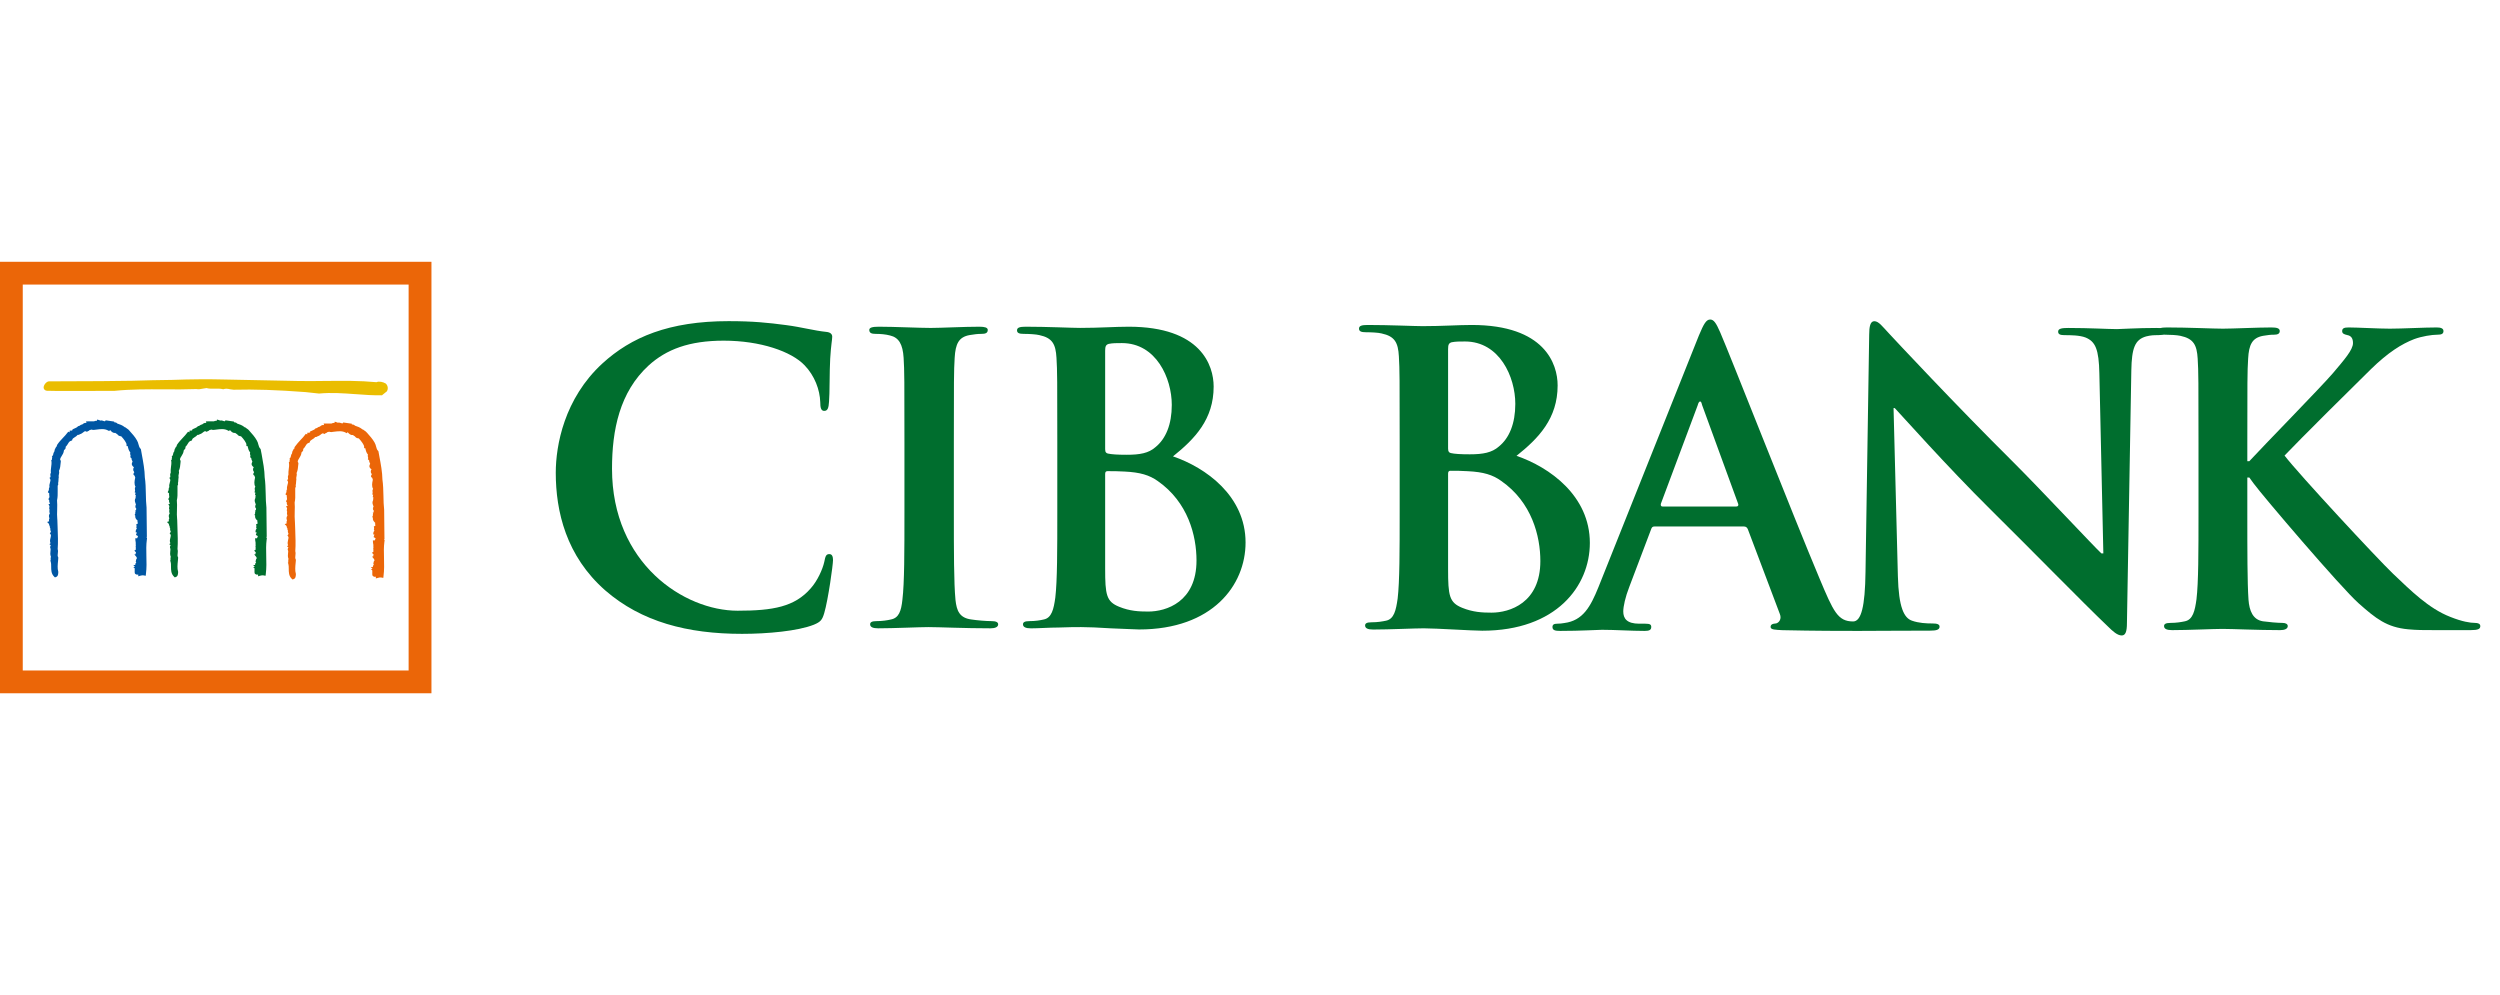 <svg width="98" height="39" viewBox="0 0 98 39" fill="none" xmlns="http://www.w3.org/2000/svg">
<g clip-path="url(#clip0_3351_28441)">
<path fill-rule="evenodd" clip-rule="evenodd" d="M15.125 15.038V15.036L15.12 15.034C15.017 14.971 14.86 14.936 14.757 14.982C14.088 14.919 13.45 14.926 12.775 14.933H12.73C12.389 14.938 12.041 14.941 11.69 14.935L8.86 14.878C8.198 14.86 7.469 14.865 6.756 14.892C6.229 14.896 5.716 14.911 5.193 14.926C4.65 14.94 3.35 14.944 2.574 14.946C2.16 14.947 1.944 14.948 1.916 14.949C1.824 14.954 1.713 15.083 1.71 15.187C1.71 15.243 1.743 15.309 1.843 15.318C1.915 15.326 2.385 15.327 3.238 15.325L4.108 15.322C4.34 15.321 4.448 15.324 4.499 15.321L4.503 15.32C5.144 15.255 5.788 15.259 6.41 15.262H6.458C6.86 15.266 7.277 15.267 7.697 15.251C7.783 15.27 7.876 15.251 7.964 15.233L7.977 15.231C8.017 15.223 8.058 15.215 8.097 15.212C8.191 15.24 8.301 15.239 8.416 15.236C8.527 15.233 8.64 15.231 8.743 15.257V15.259H8.761V15.255C8.852 15.225 8.934 15.241 9.022 15.259C9.024 15.259 9.039 15.262 9.039 15.262C9.08 15.27 9.119 15.275 9.157 15.277C9.966 15.255 10.861 15.286 11.976 15.37C11.975 15.37 12.504 15.427 12.504 15.427V15.427V15.427H12.511C12.979 15.381 13.465 15.417 13.935 15.451C13.936 15.451 13.946 15.451 13.946 15.451C14.299 15.479 14.63 15.502 14.963 15.494L14.965 15.5L14.984 15.491L14.982 15.488L15.157 15.347H15.159L15.167 15.34L15.166 15.337C15.225 15.246 15.207 15.114 15.125 15.038" fill="#EABD00"/>
<path fill-rule="evenodd" clip-rule="evenodd" d="M10.44 21.052L10.455 21.041V21.006L10.443 19.905V19.898C10.423 19.732 10.419 19.551 10.415 19.357C10.409 19.139 10.404 18.912 10.375 18.712C10.37 18.425 10.313 18.12 10.259 17.823L10.22 17.622L10.217 17.604L10.204 17.589C10.161 17.545 10.145 17.49 10.127 17.425C10.114 17.371 10.099 17.315 10.066 17.263C9.992 17.128 9.874 16.997 9.771 16.883L9.766 16.874C9.739 16.842 9.709 16.823 9.684 16.805C9.668 16.796 9.654 16.785 9.637 16.772L9.614 16.751L9.599 16.754L9.58 16.739C9.487 16.666 9.4 16.637 9.299 16.604H9.296C9.267 16.561 9.212 16.555 9.174 16.552V16.527L9.122 16.518L8.878 16.482L8.841 16.477L8.819 16.506C8.809 16.517 8.806 16.52 8.756 16.502C8.733 16.494 8.707 16.484 8.678 16.482L8.648 16.478L8.635 16.493C8.628 16.486 8.618 16.482 8.607 16.475L8.505 16.446L8.497 16.493C8.453 16.492 8.413 16.501 8.381 16.517H8.218L8.07 16.518L8.087 16.577L8.084 16.58C8.018 16.563 7.968 16.604 7.939 16.626C7.934 16.63 7.929 16.635 7.924 16.637C7.872 16.646 7.843 16.669 7.82 16.685C7.804 16.696 7.799 16.701 7.785 16.702L7.759 16.704L7.743 16.723C7.72 16.751 7.651 16.784 7.611 16.799L7.528 16.837L7.547 16.853C7.535 16.859 7.52 16.868 7.508 16.879H7.429V16.944C7.425 16.943 7.422 16.943 7.418 16.943L7.373 16.922C7.371 16.921 7.342 16.96 7.342 16.96C7.293 17.028 7.23 17.095 7.163 17.166C7.086 17.249 7.005 17.335 6.943 17.429L6.924 17.454L6.936 17.484C6.921 17.492 6.883 17.517 6.877 17.562C6.846 17.595 6.84 17.638 6.834 17.668C6.834 17.677 6.831 17.688 6.83 17.696C6.796 17.735 6.789 17.774 6.784 17.805C6.779 17.826 6.777 17.841 6.769 17.853L6.728 17.902L6.746 17.916C6.734 17.945 6.734 17.977 6.734 17.995C6.734 18.004 6.734 18.014 6.733 18.02L6.706 18.037L6.714 18.078C6.724 18.155 6.714 18.226 6.703 18.301C6.694 18.376 6.685 18.45 6.692 18.534C6.662 18.579 6.669 18.633 6.675 18.667C6.675 18.679 6.678 18.694 6.677 18.702L6.638 18.733L6.666 18.78C6.687 18.817 6.671 18.871 6.654 18.926C6.64 18.977 6.621 19.042 6.64 19.096C6.635 19.102 6.63 19.106 6.626 19.112C6.619 19.122 6.613 19.139 6.614 19.159C6.614 19.199 6.61 19.214 6.609 19.217L6.58 19.277L6.576 19.299L6.627 19.338C6.622 19.373 6.626 19.406 6.63 19.436C6.637 19.476 6.64 19.491 6.626 19.508L6.593 19.567L6.626 19.606V19.617C6.624 19.642 6.621 19.692 6.655 19.728C6.656 19.733 6.657 19.74 6.659 19.746L6.6 19.761L6.64 19.845C6.638 19.851 6.636 19.859 6.634 19.866C6.627 19.89 6.616 19.94 6.642 19.982C6.623 20.03 6.635 20.077 6.643 20.108C6.646 20.117 6.649 20.128 6.65 20.137C6.593 20.197 6.621 20.276 6.636 20.319C6.609 20.359 6.615 20.405 6.621 20.435L6.544 20.462L6.623 20.542C6.619 20.56 6.619 20.58 6.631 20.602C6.641 20.614 6.652 20.623 6.664 20.63L6.641 20.636C6.641 20.639 6.642 20.641 6.644 20.645H6.643L6.671 20.716L6.67 20.724C6.663 20.766 6.674 20.806 6.694 20.836C6.686 20.848 6.683 20.86 6.68 20.872L6.65 20.901L6.68 20.945C6.703 20.979 6.695 21.022 6.677 21.09C6.662 21.15 6.644 21.227 6.679 21.292L6.636 21.333L6.69 21.373C6.688 21.374 6.686 21.378 6.685 21.38C6.671 21.406 6.646 21.455 6.678 21.505L6.675 21.5C6.686 21.525 6.68 21.566 6.675 21.605C6.669 21.669 6.659 21.744 6.693 21.819L6.683 21.894L6.685 21.884C6.675 21.913 6.683 21.938 6.692 21.957L6.669 21.966L6.685 22.019C6.703 22.073 6.703 22.139 6.703 22.209C6.703 22.342 6.703 22.494 6.824 22.607L6.849 22.634L6.883 22.623C6.973 22.596 6.977 22.507 6.98 22.46C6.981 22.448 6.981 22.44 6.982 22.431L6.984 22.419L6.98 22.405C6.944 22.285 6.958 22.125 6.973 21.984C6.977 21.945 6.98 21.91 6.982 21.876L6.984 21.859L6.977 21.843C6.952 21.795 6.958 21.746 6.965 21.691C6.97 21.64 6.977 21.583 6.958 21.525C6.978 21.266 6.966 20.961 6.956 20.692C6.952 20.577 6.947 20.469 6.946 20.369V20.367L6.944 20.364C6.93 20.235 6.932 20.1 6.937 19.968C6.941 19.85 6.944 19.729 6.932 19.615C6.962 19.487 6.96 19.369 6.958 19.244C6.957 19.187 6.956 19.128 6.958 19.068V19.051L6.954 19.046C6.982 19.011 6.988 18.977 6.974 18.943C6.987 18.895 6.99 18.851 6.99 18.809C6.991 18.777 6.993 18.748 6.999 18.719L7.003 18.704L6.999 18.69C6.991 18.661 6.997 18.63 7.005 18.597C7.016 18.557 7.026 18.51 7.008 18.46C7.056 18.365 7.067 18.247 7.076 18.132L7.08 18.091C7.084 18.067 7.075 18.043 7.056 18.022V18.019C7.056 17.968 7.081 17.926 7.116 17.875C7.151 17.818 7.191 17.755 7.202 17.666L7.205 17.65L7.203 17.648C7.207 17.643 7.213 17.641 7.216 17.637C7.238 17.617 7.273 17.588 7.271 17.542C7.271 17.533 7.271 17.526 7.268 17.519C7.311 17.48 7.336 17.436 7.36 17.397C7.395 17.339 7.42 17.297 7.489 17.276L7.523 17.266L7.532 17.233C7.541 17.196 7.574 17.172 7.626 17.14C7.667 17.116 7.71 17.087 7.742 17.046C7.786 17.051 7.814 17.038 7.83 17.021C7.883 17.008 7.924 16.977 7.957 16.95C8.014 16.904 8.033 16.895 8.071 16.911L8.11 16.929L8.134 16.904H8.14C8.157 16.899 8.188 16.889 8.205 16.861C8.222 16.859 8.238 16.853 8.251 16.849C8.282 16.838 8.289 16.837 8.301 16.842C8.311 16.849 8.333 16.857 8.357 16.85L8.36 16.854L8.405 16.849L8.464 16.842C8.64 16.818 8.793 16.799 8.931 16.874L8.981 16.9L9.01 16.854C9.016 16.862 9.023 16.87 9.029 16.876C9.064 16.915 9.126 16.985 9.215 16.969C9.235 16.985 9.258 17 9.277 17.011C9.284 17.015 9.295 17.021 9.302 17.026V17.029L9.315 17.046C9.342 17.083 9.402 17.1 9.448 17.102C9.553 17.21 9.659 17.36 9.659 17.425V17.486H9.704C9.705 17.487 9.705 17.489 9.705 17.49C9.723 17.571 9.746 17.67 9.808 17.736C9.79 17.778 9.805 17.826 9.813 17.848C9.814 17.855 9.818 17.863 9.818 17.871L9.803 17.917L9.844 17.957L9.852 17.964C9.85 18.004 9.869 18.043 9.883 18.071C9.887 18.079 9.889 18.087 9.893 18.094L9.884 18.117C9.827 18.222 9.902 18.28 9.937 18.308C9.942 18.313 9.947 18.316 9.951 18.319C9.923 18.34 9.924 18.362 9.918 18.4L9.924 18.446L9.942 18.477H9.944C9.944 18.479 9.944 18.481 9.946 18.483C9.949 18.491 9.953 18.504 9.961 18.52L9.94 18.539L9.925 18.594L9.957 18.638L9.979 18.65C9.979 18.675 9.989 18.697 9.996 18.712C9.998 18.715 9.998 18.718 9.999 18.72L9.993 18.748C9.974 18.848 9.947 18.977 10.011 19.084C10.008 19.086 10.007 19.087 10.006 19.089C9.977 19.128 9.983 19.172 9.989 19.204C9.991 19.214 9.993 19.231 9.992 19.238L9.977 19.299C9.977 19.304 9.996 19.308 10.014 19.312C10.012 19.318 10.009 19.324 10.008 19.332L9.995 19.404H10.019C10.016 19.428 10.014 19.451 10.014 19.473C10.013 19.51 10.011 19.533 9.999 19.553L9.993 19.562L9.991 19.572C9.972 19.638 9.998 19.7 10.018 19.75C10.022 19.76 10.024 19.77 10.028 19.778C10.018 19.79 10.007 19.807 10.008 19.83C10.008 19.834 10.011 19.84 10.011 19.845L9.999 19.859L10.011 19.893C10.016 19.914 10.029 19.928 10.045 19.933L10.035 19.938C10.032 19.938 10.032 19.985 10.032 19.985V20.002L9.993 20.013L10.012 20.053C10.002 20.072 9.993 20.098 10.002 20.128L9.977 20.175C9.978 20.174 9.982 20.203 10.005 20.216C9.98 20.299 10.041 20.36 10.076 20.396C10.093 20.41 10.103 20.423 10.109 20.432H10.081L10.102 20.511L10.103 20.513C10.098 20.518 10.092 20.523 10.086 20.53L10.036 20.555L10.052 20.623L10.047 20.639C10.036 20.674 10.045 20.701 10.056 20.713C10.057 20.716 10.06 20.719 10.062 20.721C10.043 20.738 10.023 20.766 10.019 20.806L10.014 20.864L10.061 20.87C10.057 20.883 10.053 20.896 10.05 20.906C10.043 20.929 10.039 20.946 10.029 20.962C10.028 20.965 10.027 20.966 10.026 20.969L10.108 21.015C10.097 21.037 10.089 21.059 10.084 21.074C10.082 21.084 10.079 21.095 10.075 21.101H10.07H10L10.004 21.181C10.008 21.193 10.011 21.206 10.011 21.223C10.013 21.236 10.016 21.255 10.019 21.272V21.351C10.019 21.362 10.019 21.378 10.023 21.397L10.013 21.402L10.019 21.445C10.023 21.467 10.022 21.489 10.019 21.512C10.019 21.525 10.018 21.538 10.018 21.553L9.962 21.582L10.029 21.656L10.028 21.66C10.022 21.678 10.011 21.703 10.011 21.73H9.963L10.045 21.831C10.053 21.839 10.058 21.863 10.064 21.88C10.064 21.881 10.066 21.884 10.066 21.884C10.031 21.918 10.027 21.966 10.023 21.994C10.022 22.004 10.022 22.022 10.018 22.027C10.018 22.027 10.018 22.025 10.019 22.025L10.04 22.052C10.023 22.064 10.013 22.077 10.008 22.089C10 22.109 9.999 22.13 10.001 22.148H9.921L9.988 22.212L9.925 22.235L9.977 22.276V22.44C9.977 22.471 9.991 22.496 10.016 22.507C10.018 22.508 10.019 22.508 10.019 22.508C10.052 22.531 10.088 22.529 10.117 22.522V22.591L10.195 22.568C10.255 22.551 10.298 22.546 10.344 22.558L10.409 22.571L10.419 22.505C10.448 22.259 10.443 22.022 10.436 21.793C10.43 21.568 10.425 21.357 10.453 21.148C10.47 21.107 10.453 21.069 10.44 21.052" fill="#006E2E"/>
<path fill-rule="evenodd" clip-rule="evenodd" d="M5.744 21.052L5.758 21.041L5.757 21.006L5.745 19.905V19.898C5.725 19.732 5.721 19.551 5.717 19.357C5.713 19.139 5.708 18.912 5.677 18.712C5.672 18.425 5.616 18.12 5.561 17.823L5.525 17.622L5.521 17.604L5.508 17.589C5.463 17.545 5.449 17.49 5.431 17.425C5.417 17.371 5.401 17.315 5.369 17.263C5.296 17.128 5.177 16.997 5.073 16.883L5.068 16.874C5.043 16.842 5.011 16.823 4.986 16.805C4.97 16.796 4.956 16.785 4.94 16.772L4.917 16.751L4.902 16.754L4.883 16.739C4.79 16.666 4.702 16.637 4.602 16.604H4.6C4.57 16.561 4.516 16.555 4.477 16.552V16.527L4.424 16.518L4.18 16.482L4.145 16.477L4.122 16.506C4.113 16.517 4.111 16.52 4.059 16.502C4.035 16.494 4.01 16.484 3.981 16.482L3.952 16.478L3.937 16.493C3.931 16.486 3.922 16.482 3.91 16.475L3.809 16.446L3.8 16.493C3.755 16.492 3.715 16.501 3.684 16.517H3.522L3.372 16.518L3.389 16.577L3.386 16.58C3.32 16.563 3.269 16.604 3.242 16.626C3.237 16.63 3.232 16.635 3.228 16.637C3.174 16.646 3.144 16.669 3.124 16.685C3.107 16.696 3.102 16.701 3.087 16.702L3.063 16.704L3.045 16.723C3.023 16.751 2.952 16.784 2.914 16.799L2.832 16.837L2.851 16.853C2.836 16.859 2.822 16.868 2.811 16.879H2.731V16.944C2.728 16.943 2.725 16.943 2.721 16.943L2.677 16.922C2.674 16.921 2.646 16.96 2.646 16.96C2.597 17.028 2.533 17.095 2.466 17.166C2.388 17.249 2.307 17.335 2.246 17.429L2.226 17.454L2.239 17.484C2.225 17.492 2.186 17.517 2.181 17.562C2.149 17.595 2.143 17.638 2.137 17.668C2.136 17.677 2.135 17.688 2.132 17.696C2.101 17.735 2.091 17.774 2.087 17.805C2.083 17.826 2.081 17.841 2.07 17.853L2.032 17.902L2.049 17.916C2.038 17.945 2.038 17.977 2.038 17.995C2.038 18.004 2.036 18.014 2.036 18.02L2.009 18.037L2.016 18.078C2.026 18.155 2.017 18.226 2.006 18.301C1.996 18.376 1.986 18.45 1.995 18.534C1.964 18.579 1.971 18.633 1.979 18.667C1.979 18.679 1.981 18.694 1.98 18.702L1.94 18.733L1.968 18.78C1.989 18.817 1.973 18.871 1.956 18.926C1.942 18.977 1.923 19.042 1.943 19.096C1.939 19.102 1.932 19.106 1.929 19.112C1.922 19.122 1.916 19.139 1.918 19.159C1.918 19.199 1.914 19.214 1.912 19.217L1.882 19.277L1.878 19.299L1.93 19.338C1.925 19.373 1.929 19.406 1.933 19.436C1.94 19.476 1.94 19.491 1.929 19.508L1.895 19.567L1.929 19.606V19.617C1.928 19.642 1.925 19.692 1.958 19.728C1.96 19.733 1.96 19.74 1.962 19.746L1.902 19.761L1.94 19.845C1.94 19.851 1.939 19.859 1.937 19.866C1.93 19.89 1.92 19.94 1.944 19.982C1.927 20.03 1.939 20.077 1.945 20.108C1.948 20.117 1.952 20.128 1.953 20.137C1.895 20.197 1.923 20.276 1.939 20.319C1.912 20.359 1.919 20.405 1.924 20.435L1.847 20.462L1.925 20.542C1.922 20.56 1.922 20.58 1.934 20.602C1.944 20.614 1.955 20.623 1.968 20.63L1.944 20.636C1.944 20.639 1.945 20.641 1.947 20.645H1.945L1.973 20.716V20.724C1.967 20.766 1.975 20.806 1.996 20.836C1.988 20.848 1.984 20.86 1.982 20.872L1.953 20.901L1.982 20.945C2.006 20.979 1.998 21.022 1.98 21.09C1.964 21.15 1.947 21.227 1.981 21.292L1.939 21.333L1.992 21.373C1.991 21.374 1.988 21.378 1.987 21.38C1.974 21.406 1.949 21.455 1.981 21.505L1.979 21.5C1.988 21.525 1.984 21.566 1.979 21.605C1.971 21.669 1.962 21.744 1.996 21.819L1.984 21.894L1.987 21.884C1.979 21.913 1.984 21.938 1.995 21.957L1.971 21.966L1.987 22.019C2.005 22.073 2.006 22.139 2.006 22.209C2.006 22.342 2.006 22.494 2.126 22.607L2.152 22.634L2.186 22.623C2.276 22.596 2.28 22.507 2.283 22.46C2.283 22.448 2.283 22.44 2.284 22.431L2.286 22.419L2.283 22.405C2.246 22.285 2.262 22.125 2.276 21.984C2.28 21.945 2.283 21.91 2.284 21.876L2.286 21.859L2.279 21.843C2.254 21.795 2.259 21.746 2.267 21.691C2.274 21.64 2.28 21.583 2.261 21.525C2.281 21.266 2.27 20.961 2.259 20.692C2.254 20.577 2.25 20.469 2.248 20.369V20.367L2.246 20.364C2.233 20.235 2.236 20.1 2.241 19.968C2.245 19.85 2.246 19.729 2.236 19.615C2.264 19.487 2.262 19.369 2.261 19.244C2.259 19.187 2.259 19.128 2.261 19.068V19.051L2.257 19.046C2.284 19.011 2.291 18.977 2.277 18.943C2.29 18.895 2.291 18.851 2.293 18.809C2.295 18.777 2.295 18.748 2.302 18.719L2.305 18.704L2.301 18.69C2.295 18.661 2.301 18.63 2.309 18.597C2.318 18.557 2.328 18.51 2.311 18.46C2.36 18.365 2.369 18.247 2.379 18.132L2.384 18.091C2.386 18.067 2.379 18.043 2.358 18.022V18.019C2.358 17.968 2.385 17.926 2.418 17.875C2.454 17.818 2.495 17.755 2.505 17.666L2.507 17.65V17.648C2.509 17.643 2.516 17.641 2.52 17.637C2.542 17.617 2.577 17.588 2.575 17.542C2.574 17.533 2.573 17.526 2.571 17.519C2.614 17.48 2.639 17.436 2.663 17.397C2.697 17.339 2.722 17.297 2.791 17.276L2.825 17.266L2.834 17.233C2.842 17.196 2.876 17.172 2.929 17.14C2.97 17.116 3.013 17.087 3.045 17.046C3.09 17.051 3.116 17.038 3.132 17.021C3.185 17.008 3.226 16.977 3.261 16.95C3.316 16.904 3.336 16.895 3.373 16.911L3.413 16.929L3.436 16.904H3.441C3.459 16.899 3.491 16.889 3.508 16.861C3.525 16.859 3.54 16.853 3.553 16.849C3.584 16.838 3.592 16.837 3.604 16.842C3.614 16.849 3.634 16.857 3.659 16.85L3.662 16.854L3.708 16.849L3.766 16.842C3.945 16.818 4.096 16.799 4.234 16.874L4.284 16.9L4.313 16.854C4.319 16.862 4.325 16.87 4.332 16.876C4.367 16.915 4.429 16.985 4.517 16.969C4.538 16.985 4.56 17 4.58 17.011C4.587 17.015 4.598 17.021 4.604 17.026V17.029L4.617 17.046C4.646 17.083 4.704 17.1 4.751 17.102C4.855 17.21 4.961 17.36 4.961 17.425V17.486H5.006C5.006 17.487 5.007 17.489 5.007 17.49C5.024 17.571 5.047 17.67 5.11 17.736C5.092 17.778 5.108 17.826 5.115 17.848C5.117 17.855 5.119 17.863 5.121 17.871L5.105 17.917L5.146 17.957L5.156 17.964C5.152 18.004 5.172 18.043 5.186 18.071C5.188 18.079 5.193 18.087 5.197 18.094L5.186 18.117C5.132 18.222 5.206 18.28 5.24 18.308C5.247 18.313 5.249 18.316 5.255 18.319C5.226 18.34 5.227 18.362 5.222 18.4L5.227 18.446L5.245 18.477H5.247C5.247 18.479 5.247 18.481 5.249 18.483C5.251 18.491 5.256 18.504 5.264 18.52L5.243 18.539L5.228 18.594L5.26 18.638L5.282 18.65C5.281 18.675 5.292 18.697 5.299 18.712C5.3 18.715 5.301 18.718 5.302 18.72L5.296 18.748C5.275 18.848 5.251 18.977 5.313 19.084C5.311 19.086 5.31 19.087 5.307 19.089C5.279 19.128 5.287 19.172 5.292 19.204C5.292 19.214 5.296 19.231 5.296 19.238L5.279 19.299C5.278 19.304 5.3 19.308 5.317 19.312C5.316 19.318 5.312 19.324 5.311 19.332L5.296 19.404H5.323C5.317 19.428 5.317 19.451 5.317 19.473C5.316 19.51 5.316 19.533 5.302 19.553L5.296 19.562L5.292 19.572C5.275 19.638 5.3 19.7 5.319 19.75C5.324 19.76 5.327 19.77 5.33 19.778C5.319 19.79 5.31 19.807 5.311 19.83C5.311 19.834 5.313 19.84 5.316 19.845L5.301 19.859L5.313 19.893C5.319 19.914 5.332 19.928 5.347 19.933L5.337 19.938C5.335 19.938 5.335 19.985 5.335 19.985V20.002L5.296 20.013L5.316 20.053C5.306 20.072 5.296 20.098 5.306 20.128L5.28 20.175C5.28 20.174 5.284 20.203 5.307 20.216C5.283 20.299 5.344 20.36 5.38 20.396C5.396 20.41 5.406 20.423 5.411 20.432H5.382L5.405 20.511L5.406 20.513C5.4 20.518 5.394 20.523 5.389 20.53L5.34 20.555L5.355 20.623L5.35 20.639C5.339 20.674 5.348 20.701 5.358 20.713C5.36 20.716 5.362 20.719 5.366 20.721C5.347 20.738 5.327 20.766 5.323 20.806L5.317 20.864L5.364 20.87C5.36 20.883 5.356 20.896 5.354 20.906C5.347 20.929 5.342 20.946 5.332 20.962H5.333C5.331 20.965 5.329 20.966 5.328 20.969L5.41 21.015C5.398 21.037 5.392 21.059 5.388 21.074C5.386 21.084 5.381 21.095 5.378 21.101H5.372H5.304L5.307 21.181C5.311 21.193 5.313 21.206 5.314 21.223C5.316 21.236 5.317 21.255 5.321 21.272V21.351C5.321 21.362 5.323 21.378 5.326 21.397L5.316 21.402L5.323 21.445C5.326 21.467 5.325 21.489 5.323 21.512C5.321 21.525 5.321 21.538 5.321 21.553L5.266 21.582L5.333 21.656C5.333 21.658 5.332 21.659 5.332 21.659C5.324 21.678 5.314 21.703 5.314 21.73H5.266L5.348 21.831C5.356 21.839 5.361 21.863 5.366 21.88C5.366 21.881 5.367 21.884 5.369 21.884C5.335 21.918 5.329 21.966 5.327 21.994C5.325 22.004 5.323 22.022 5.321 22.027C5.321 22.027 5.321 22.025 5.321 22.025L5.342 22.052C5.327 22.064 5.317 22.077 5.311 22.089C5.302 22.109 5.302 22.13 5.305 22.148H5.223L5.29 22.212L5.228 22.235L5.28 22.276V22.44C5.28 22.471 5.292 22.496 5.317 22.507C5.319 22.508 5.321 22.508 5.321 22.508C5.355 22.531 5.39 22.529 5.42 22.522V22.591L5.498 22.568C5.557 22.551 5.601 22.546 5.647 22.558L5.712 22.571L5.72 22.505C5.752 22.259 5.745 22.022 5.738 21.793C5.733 21.568 5.728 21.357 5.757 21.148C5.773 21.107 5.756 21.069 5.744 21.052" fill="#0056A3"/>
<path fill-rule="evenodd" clip-rule="evenodd" d="M15.057 21.135L15.072 21.125L15.07 21.09L15.059 19.99V19.983C15.039 19.817 15.034 19.632 15.031 19.439C15.026 19.22 15.02 18.995 14.991 18.796C14.986 18.509 14.93 18.204 14.874 17.907L14.837 17.706L14.834 17.687L14.821 17.673C14.776 17.629 14.761 17.574 14.744 17.509C14.73 17.455 14.716 17.4 14.683 17.346C14.608 17.211 14.49 17.081 14.388 16.965L14.382 16.96C14.355 16.924 14.325 16.905 14.3 16.888C14.284 16.879 14.268 16.87 14.253 16.855L14.229 16.835L14.214 16.839L14.198 16.824C14.104 16.749 14.017 16.721 13.916 16.687L13.914 16.686C13.884 16.644 13.828 16.639 13.79 16.637V16.609L13.738 16.602L13.493 16.566L13.459 16.561L13.435 16.589C13.426 16.602 13.423 16.604 13.371 16.585C13.348 16.578 13.321 16.568 13.294 16.566L13.267 16.563L13.251 16.576C13.244 16.571 13.235 16.566 13.223 16.561L13.121 16.529L13.114 16.575C13.068 16.575 13.03 16.584 12.996 16.602H12.835L12.685 16.602L12.704 16.661C12.702 16.661 12.701 16.662 12.7 16.663C12.634 16.647 12.582 16.686 12.555 16.709C12.55 16.713 12.545 16.719 12.541 16.721C12.488 16.731 12.459 16.752 12.437 16.769C12.422 16.78 12.416 16.785 12.402 16.785L12.375 16.787L12.359 16.806C12.337 16.835 12.267 16.866 12.228 16.883L12.145 16.92L12.164 16.937C12.149 16.944 12.136 16.952 12.125 16.963H12.046V17.027C12.043 17.027 12.038 17.025 12.034 17.025L11.99 17.006C11.987 17.003 11.959 17.044 11.959 17.044C11.91 17.111 11.847 17.179 11.779 17.249C11.703 17.333 11.622 17.419 11.559 17.512L11.54 17.539L11.552 17.568C11.538 17.577 11.499 17.6 11.493 17.645C11.463 17.678 11.455 17.721 11.45 17.751C11.45 17.76 11.448 17.773 11.446 17.778C11.413 17.818 11.406 17.858 11.402 17.887C11.396 17.91 11.393 17.923 11.385 17.938L11.345 17.986L11.362 18C11.351 18.028 11.351 18.06 11.351 18.079C11.351 18.087 11.35 18.098 11.348 18.104L11.323 18.12L11.328 18.16C11.34 18.238 11.33 18.309 11.319 18.386C11.31 18.458 11.301 18.534 11.307 18.616C11.278 18.662 11.285 18.716 11.29 18.75C11.291 18.761 11.294 18.778 11.294 18.785L11.254 18.816L11.282 18.863C11.303 18.898 11.287 18.955 11.269 19.01C11.255 19.061 11.237 19.126 11.255 19.181C11.252 19.184 11.246 19.189 11.242 19.195C11.235 19.205 11.23 19.222 11.231 19.243C11.231 19.283 11.226 19.297 11.225 19.3L11.197 19.358L11.191 19.383L11.243 19.419C11.238 19.456 11.242 19.49 11.247 19.517C11.253 19.558 11.255 19.575 11.243 19.591L11.21 19.649L11.242 19.689V19.7C11.241 19.727 11.238 19.775 11.272 19.811C11.273 19.817 11.273 19.822 11.276 19.829L11.216 19.845L11.255 19.93C11.254 19.934 11.252 19.942 11.25 19.95C11.245 19.973 11.234 20.023 11.258 20.064C11.239 20.114 11.252 20.161 11.26 20.192C11.262 20.201 11.264 20.213 11.266 20.221C11.209 20.282 11.236 20.36 11.252 20.4C11.226 20.442 11.232 20.49 11.237 20.518L11.16 20.546L11.238 20.624C11.235 20.642 11.235 20.663 11.248 20.684C11.257 20.698 11.269 20.708 11.28 20.713L11.257 20.719C11.258 20.723 11.258 20.726 11.26 20.729H11.259L11.287 20.8L11.286 20.806C11.279 20.85 11.29 20.89 11.31 20.922C11.302 20.93 11.299 20.943 11.297 20.956L11.267 20.986L11.295 21.029C11.319 21.062 11.31 21.106 11.292 21.173C11.279 21.233 11.261 21.309 11.294 21.375L11.252 21.418L11.306 21.457C11.304 21.46 11.303 21.462 11.302 21.464C11.287 21.49 11.262 21.538 11.294 21.588L11.291 21.584C11.302 21.606 11.297 21.647 11.291 21.69C11.285 21.754 11.276 21.827 11.308 21.902L11.299 21.977L11.301 21.968C11.291 21.997 11.299 22.022 11.307 22.04L11.284 22.051L11.302 22.102C11.318 22.157 11.319 22.223 11.319 22.294C11.319 22.426 11.319 22.577 11.439 22.691L11.465 22.716L11.499 22.706C11.589 22.68 11.593 22.59 11.596 22.543C11.598 22.532 11.598 22.523 11.598 22.515L11.6 22.502L11.596 22.488C11.56 22.368 11.575 22.209 11.589 22.066C11.592 22.029 11.596 21.995 11.598 21.959L11.6 21.944L11.59 21.927C11.567 21.879 11.573 21.829 11.58 21.774C11.587 21.723 11.592 21.666 11.575 21.606C11.596 21.348 11.582 21.045 11.573 20.776C11.569 20.661 11.565 20.553 11.561 20.453V20.45L11.56 20.448C11.547 20.32 11.55 20.183 11.553 20.051C11.558 19.933 11.56 19.812 11.55 19.698C11.578 19.572 11.576 19.452 11.573 19.327C11.573 19.272 11.573 19.213 11.573 19.15L11.575 19.136L11.57 19.13C11.598 19.094 11.604 19.06 11.59 19.027C11.604 18.977 11.605 18.935 11.607 18.893C11.609 18.861 11.61 18.83 11.615 18.803L11.619 18.787L11.615 18.774C11.608 18.746 11.615 18.714 11.622 18.68C11.631 18.641 11.642 18.591 11.625 18.545C11.672 18.449 11.683 18.33 11.692 18.215L11.698 18.177C11.7 18.152 11.691 18.126 11.672 18.106V18.102C11.672 18.051 11.698 18.011 11.731 17.958C11.767 17.901 11.807 17.838 11.818 17.749L11.819 17.734V17.733C11.822 17.728 11.829 17.723 11.834 17.72C11.855 17.701 11.889 17.672 11.888 17.626C11.888 17.616 11.887 17.608 11.883 17.602C11.928 17.563 11.953 17.519 11.977 17.48C12.012 17.422 12.037 17.379 12.105 17.359L12.138 17.349L12.147 17.316C12.157 17.279 12.19 17.256 12.243 17.223C12.284 17.2 12.326 17.172 12.359 17.131C12.403 17.134 12.43 17.121 12.446 17.104C12.499 17.091 12.54 17.061 12.574 17.034C12.63 16.986 12.65 16.978 12.687 16.998L12.726 17.013L12.749 16.988C12.752 16.987 12.753 16.986 12.755 16.986C12.774 16.982 12.804 16.973 12.822 16.945C12.838 16.942 12.854 16.937 12.866 16.933C12.899 16.921 12.906 16.92 12.916 16.926C12.928 16.933 12.949 16.94 12.974 16.934L12.977 16.939L13.022 16.933L13.08 16.925C13.257 16.903 13.411 16.883 13.547 16.957L13.598 16.983L13.627 16.939C13.633 16.945 13.638 16.953 13.644 16.96C13.68 16.998 13.742 17.067 13.832 17.052C13.851 17.068 13.874 17.084 13.893 17.094C13.9 17.101 13.912 17.104 13.919 17.109V17.113L13.932 17.129C13.959 17.166 14.018 17.183 14.065 17.185C14.168 17.295 14.274 17.443 14.274 17.509V17.57H14.32L14.321 17.574C14.338 17.655 14.361 17.754 14.424 17.82C14.407 17.861 14.422 17.91 14.428 17.933C14.431 17.938 14.432 17.946 14.435 17.954L14.419 18.001L14.46 18.04L14.471 18.045C14.466 18.088 14.485 18.127 14.499 18.154C14.502 18.161 14.506 18.171 14.51 18.178L14.501 18.201C14.445 18.306 14.519 18.366 14.553 18.391C14.559 18.396 14.563 18.399 14.567 18.402C14.539 18.424 14.54 18.445 14.535 18.484L14.54 18.529L14.559 18.559H14.561C14.562 18.562 14.562 18.566 14.563 18.567C14.565 18.576 14.57 18.589 14.576 18.602L14.556 18.621L14.541 18.677L14.572 18.721L14.596 18.734C14.595 18.758 14.605 18.78 14.612 18.795C14.613 18.798 14.615 18.801 14.615 18.803L14.61 18.832C14.589 18.931 14.563 19.061 14.627 19.168C14.624 19.17 14.623 19.171 14.623 19.171C14.594 19.211 14.6 19.255 14.605 19.287C14.606 19.297 14.61 19.315 14.608 19.322L14.592 19.383C14.592 19.387 14.613 19.391 14.63 19.395C14.628 19.401 14.626 19.408 14.624 19.414L14.61 19.489H14.636C14.631 19.512 14.63 19.537 14.63 19.556C14.628 19.592 14.628 19.616 14.615 19.637L14.61 19.645L14.608 19.654C14.589 19.72 14.614 19.783 14.634 19.833C14.636 19.844 14.641 19.852 14.644 19.861C14.634 19.874 14.623 19.889 14.624 19.913C14.624 19.92 14.627 19.923 14.628 19.93L14.615 19.942L14.627 19.979C14.632 19.998 14.645 20.012 14.66 20.019L14.652 20.021C14.647 20.021 14.647 20.069 14.647 20.069V20.085L14.61 20.097L14.628 20.136C14.619 20.155 14.609 20.182 14.619 20.213L14.594 20.26C14.594 20.26 14.598 20.287 14.621 20.299C14.597 20.382 14.658 20.444 14.694 20.481C14.709 20.494 14.718 20.506 14.726 20.515H14.695L14.718 20.593V20.596C14.713 20.602 14.708 20.608 14.703 20.612L14.653 20.639L14.668 20.706L14.663 20.723C14.652 20.758 14.661 20.783 14.671 20.796C14.674 20.801 14.676 20.802 14.679 20.804C14.66 20.822 14.639 20.85 14.636 20.889L14.63 20.947L14.678 20.954C14.673 20.966 14.669 20.98 14.666 20.989C14.66 21.014 14.655 21.03 14.645 21.045H14.646C14.645 21.049 14.643 21.051 14.643 21.053L14.724 21.1C14.713 21.121 14.705 21.144 14.701 21.16C14.698 21.168 14.694 21.177 14.692 21.184H14.685H14.617L14.621 21.264C14.624 21.277 14.627 21.289 14.627 21.306C14.628 21.321 14.631 21.338 14.636 21.356V21.435C14.636 21.446 14.636 21.462 14.639 21.48L14.63 21.486L14.636 21.527C14.639 21.552 14.638 21.572 14.636 21.595C14.636 21.606 14.634 21.621 14.635 21.635L14.578 21.666L14.646 21.739C14.646 21.74 14.645 21.743 14.645 21.743C14.638 21.762 14.628 21.785 14.628 21.815H14.58L14.662 21.915C14.668 21.923 14.676 21.945 14.68 21.962C14.68 21.964 14.681 21.965 14.683 21.968C14.647 22 14.643 22.05 14.639 22.076C14.639 22.087 14.636 22.104 14.634 22.11L14.636 22.108L14.655 22.135C14.639 22.149 14.63 22.162 14.624 22.173C14.615 22.193 14.615 22.214 14.618 22.23H14.536L14.603 22.297L14.541 22.319L14.594 22.359V22.524C14.594 22.555 14.608 22.579 14.631 22.591C14.631 22.591 14.636 22.592 14.636 22.593C14.668 22.616 14.704 22.614 14.733 22.606V22.675L14.814 22.653C14.87 22.634 14.915 22.63 14.959 22.64L15.025 22.654L15.033 22.588C15.065 22.343 15.059 22.106 15.053 21.876C15.047 21.652 15.041 21.441 15.069 21.231C15.087 21.191 15.069 21.154 15.057 21.135" fill="#EB6608"/>
<path fill-rule="evenodd" clip-rule="evenodd" d="M0 27.176H16.913V10.262H0V27.176ZM0.892 26.283H16.018V11.155H0.892V26.283Z" fill="#EB6608"/>
<path fill-rule="evenodd" clip-rule="evenodd" d="M56.765 13.685C56.765 13.51 56.795 13.448 56.907 13.416C57.064 13.386 57.208 13.386 57.427 13.386C58.783 13.386 59.4 14.774 59.4 15.832C59.4 16.608 59.162 17.177 58.753 17.506C58.483 17.743 58.136 17.809 57.616 17.809C57.254 17.809 57.017 17.794 56.872 17.76C56.81 17.743 56.765 17.713 56.765 17.585V13.685ZM54.867 20.097C54.867 21.55 54.867 22.8 54.788 23.462C54.723 23.921 54.648 24.266 54.333 24.331C54.19 24.361 54.001 24.394 53.763 24.394C53.573 24.394 53.512 24.44 53.512 24.519C53.512 24.63 53.622 24.678 53.826 24.678C54.458 24.678 55.453 24.63 55.813 24.63C56.291 24.63 57.726 24.724 58.103 24.724C61.011 24.724 62.322 22.972 62.322 21.283C62.322 19.434 60.742 18.313 59.447 17.869C60.317 17.177 61.059 16.405 61.059 15.108C61.059 14.271 60.556 12.739 57.693 12.739C57.158 12.739 56.541 12.785 55.767 12.785C55.453 12.785 54.458 12.739 53.622 12.739C53.384 12.739 53.273 12.768 53.273 12.882C53.273 12.992 53.367 13.024 53.544 13.024C53.763 13.024 54.03 13.038 54.158 13.071C54.679 13.182 54.806 13.432 54.836 13.97C54.867 14.476 54.867 14.915 54.867 17.319V20.097ZM60.382 21.993C60.382 23.637 59.178 24.016 58.469 24.016C58.103 24.016 57.74 23.998 57.315 23.825C56.81 23.618 56.765 23.352 56.765 22.307V18.567C56.765 18.488 56.795 18.454 56.856 18.454C57.094 18.454 57.254 18.454 57.536 18.471C58.153 18.501 58.515 18.613 58.846 18.851C60.048 19.686 60.382 21.014 60.382 21.993V21.993Z" fill="#006E2E"/>
<path fill-rule="evenodd" clip-rule="evenodd" d="M68.059 19.856H65.172C65.107 19.856 65.092 19.806 65.107 19.744L66.551 15.883C66.568 15.819 66.596 15.739 66.646 15.739C66.691 15.739 66.709 15.819 66.724 15.883L68.139 19.758C68.151 19.806 68.139 19.856 68.059 19.856M84.526 12.856C83.754 12.856 83.158 12.901 82.985 12.901C82.656 12.901 81.901 12.856 81.087 12.856C80.85 12.856 80.679 12.872 80.679 12.998C80.679 13.093 80.74 13.138 80.926 13.138C81.149 13.138 81.523 13.138 81.761 13.233C82.138 13.393 82.277 13.688 82.295 14.645L82.451 21.692H82.373C82.103 21.445 79.989 19.181 78.919 18.115C76.627 15.839 74.244 13.283 74.053 13.076C73.787 12.794 73.646 12.591 73.472 12.591C73.314 12.591 73.272 12.808 73.272 13.123L73.128 22.417C73.111 23.782 72.959 24.361 72.642 24.361C72.042 24.361 71.87 23.975 71.326 22.678C70.321 20.294 67.809 13.889 67.43 13.024C67.273 12.664 67.18 12.525 67.04 12.525C66.883 12.525 66.787 12.697 66.596 13.152L62.661 23.011C62.346 23.792 62.047 24.327 61.325 24.422C61.198 24.437 61.188 24.449 61.044 24.449C60.918 24.449 60.857 24.485 60.857 24.578C60.857 24.703 60.953 24.732 61.157 24.732C61.969 24.732 62.627 24.688 62.801 24.688C63.29 24.688 63.96 24.732 64.465 24.732C64.638 24.732 64.729 24.703 64.729 24.578C64.729 24.485 64.684 24.449 64.497 24.449H64.261C63.774 24.449 63.632 24.248 63.632 23.967C63.632 23.777 63.713 23.401 63.866 23.011L64.717 20.765C64.747 20.669 64.778 20.638 64.858 20.638H68.356C68.433 20.638 68.484 20.669 68.516 20.747L69.772 24.074C69.847 24.263 69.74 24.405 69.629 24.437C69.471 24.449 69.408 24.485 69.408 24.578C69.408 24.688 69.598 24.688 69.88 24.703C71.135 24.732 72.28 24.732 72.846 24.732C73.197 24.732 74.651 24.721 75.667 24.721C75.889 24.721 76.031 24.692 76.031 24.566C76.031 24.473 75.937 24.44 75.763 24.44C75.511 24.44 75.217 24.426 74.95 24.331C74.636 24.223 74.429 23.812 74.397 22.587L74.227 15.996H74.274C74.557 16.294 76.298 18.257 78.009 19.953C79.641 21.566 81.646 23.621 82.639 24.566C82.814 24.739 82.999 24.91 83.171 24.91C83.314 24.91 83.376 24.772 83.376 24.426L83.548 14.521C83.564 13.642 83.689 13.313 84.13 13.187C84.323 13.138 84.444 13.138 84.599 13.138C84.787 13.138 84.882 13.093 84.882 12.998C84.882 12.872 84.726 12.856 84.526 12.856" fill="#006E2E"/>
<path fill-rule="evenodd" clip-rule="evenodd" d="M88.095 17.388C88.095 15.003 88.095 14.563 88.127 14.06C88.157 13.511 88.284 13.246 88.707 13.165C88.895 13.136 88.989 13.12 89.146 13.12C89.272 13.12 89.366 13.088 89.366 12.978C89.366 12.869 89.255 12.836 89.037 12.836C88.503 12.836 87.514 12.884 87.138 12.884C86.76 12.884 85.772 12.836 84.94 12.836C84.705 12.836 84.596 12.869 84.596 12.978C84.596 13.088 84.691 13.12 84.862 13.12C85.081 13.12 85.348 13.136 85.475 13.165C85.993 13.276 86.117 13.528 86.149 14.06C86.181 14.563 86.181 15.003 86.181 17.388V20.149C86.181 21.593 86.181 22.835 86.102 23.492C86.04 23.947 85.96 24.293 85.647 24.355C85.506 24.385 85.317 24.418 85.081 24.418C84.893 24.418 84.831 24.465 84.831 24.542C84.831 24.653 84.94 24.701 85.144 24.701C85.772 24.701 86.76 24.653 87.122 24.653C87.514 24.653 88.503 24.701 89.382 24.701C89.554 24.701 89.68 24.653 89.68 24.542C89.68 24.465 89.601 24.418 89.476 24.418C89.272 24.418 88.926 24.385 88.707 24.355C88.315 24.293 88.174 23.947 88.141 23.508C88.095 22.835 88.095 21.593 88.095 20.149V18.72H88.174L88.346 18.956C88.676 19.412 91.767 23.037 92.457 23.648C93.132 24.245 93.557 24.591 94.403 24.669C94.733 24.701 95.016 24.701 95.486 24.701H96.85C97.149 24.701 97.228 24.653 97.228 24.542C97.228 24.45 97.134 24.418 97.022 24.418C96.835 24.418 96.521 24.37 96.051 24.182C95.203 23.852 94.499 23.147 93.805 22.488C93.196 21.906 90.119 18.596 89.554 17.858C90.086 17.294 92.457 14.94 92.943 14.469C93.617 13.81 94.152 13.48 94.639 13.292C94.936 13.183 95.328 13.12 95.549 13.12C95.705 13.12 95.784 13.088 95.784 12.978C95.784 12.869 95.674 12.836 95.518 12.836C95.031 12.836 94.167 12.884 93.68 12.884C93.258 12.884 92.395 12.836 92.065 12.836C91.891 12.836 91.813 12.869 91.813 12.978C91.813 13.072 91.876 13.104 92.018 13.136C92.175 13.165 92.237 13.276 92.237 13.449C92.237 13.716 91.891 14.107 91.453 14.626C90.997 15.16 88.707 17.498 88.174 18.078H88.095V17.388" fill="#006E2E"/>
<path fill-rule="evenodd" clip-rule="evenodd" d="M29.089 24.847C30.09 24.847 31.279 24.737 31.904 24.488C32.169 24.378 32.231 24.3 32.31 24.034C32.466 23.503 32.654 22.142 32.654 21.955C32.654 21.829 32.623 21.721 32.513 21.721C32.389 21.721 32.357 21.784 32.31 22.033C32.247 22.315 32.045 22.769 31.778 23.066C31.152 23.784 30.31 23.94 28.916 23.94C26.821 23.94 23.991 22.095 23.991 18.374C23.991 16.857 24.288 15.37 25.429 14.324C26.119 13.699 27.009 13.354 28.37 13.354C29.808 13.354 31.028 13.777 31.544 14.324C31.934 14.73 32.138 15.276 32.154 15.763C32.154 15.981 32.185 16.107 32.31 16.107C32.45 16.107 32.483 15.981 32.498 15.746C32.528 15.434 32.513 14.573 32.544 14.057C32.576 13.511 32.623 13.323 32.623 13.198C32.623 13.104 32.56 13.026 32.389 13.01C31.919 12.963 31.418 12.822 30.825 12.745C30.105 12.65 29.527 12.589 28.558 12.589C26.227 12.589 24.742 13.215 23.615 14.247C22.115 15.623 21.786 17.467 21.786 18.53C21.786 20.048 22.193 21.798 23.726 23.144C25.148 24.378 26.947 24.847 29.089 24.847" fill="#006E2E"/>
<path fill-rule="evenodd" clip-rule="evenodd" d="M46.903 21.971C46.903 23.598 45.715 23.973 45.01 23.973C44.651 23.973 44.29 23.957 43.87 23.785C43.368 23.582 43.322 23.316 43.322 22.285V18.578C43.322 18.5 43.354 18.469 43.414 18.469C43.651 18.469 43.806 18.469 44.086 18.485C44.698 18.515 45.057 18.624 45.386 18.858C46.574 19.688 46.903 21.001 46.903 21.971V21.971ZM43.322 13.747C43.322 13.575 43.354 13.512 43.463 13.48C43.619 13.449 43.759 13.449 43.979 13.449C45.323 13.449 45.934 14.825 45.934 15.872C45.934 16.64 45.699 17.202 45.292 17.53C45.026 17.765 44.682 17.827 44.167 17.827C43.806 17.827 43.572 17.811 43.432 17.78C43.368 17.765 43.322 17.734 43.322 17.607V13.747ZM41.446 20.094C41.446 21.532 41.446 22.769 41.368 23.426C41.306 23.879 41.226 24.223 40.914 24.284C40.774 24.317 40.586 24.348 40.352 24.348C40.164 24.348 40.101 24.395 40.101 24.473C40.101 24.582 40.21 24.631 40.413 24.631C40.726 24.631 41.134 24.599 41.492 24.599C41.868 24.582 42.213 24.582 42.384 24.582C42.618 24.582 43.087 24.599 43.557 24.631C44.011 24.644 44.464 24.675 44.651 24.675C47.529 24.675 48.826 22.94 48.826 21.267C48.826 19.438 47.262 18.327 45.981 17.89C46.84 17.202 47.575 16.436 47.575 15.154C47.575 14.324 47.076 12.807 44.244 12.807C43.712 12.807 43.103 12.854 42.337 12.854C42.024 12.854 41.039 12.807 40.21 12.807C39.976 12.807 39.867 12.839 39.867 12.949C39.867 13.058 39.96 13.088 40.133 13.088C40.352 13.088 40.617 13.105 40.742 13.136C41.258 13.246 41.383 13.495 41.414 14.027C41.446 14.528 41.446 14.966 41.446 17.342V20.094V20.094Z" fill="#006E2E"/>
<path fill-rule="evenodd" clip-rule="evenodd" d="M35.454 20.094C35.454 21.612 35.454 22.847 35.375 23.503C35.328 23.958 35.234 24.224 34.922 24.284C34.781 24.317 34.592 24.348 34.358 24.348C34.17 24.348 34.109 24.395 34.109 24.473C34.109 24.582 34.218 24.63 34.422 24.63C35.047 24.63 36.033 24.582 36.391 24.582C36.813 24.582 37.799 24.63 38.831 24.63C39.003 24.63 39.128 24.582 39.128 24.473C39.128 24.395 39.049 24.348 38.877 24.348C38.642 24.348 38.299 24.317 38.081 24.284C37.611 24.224 37.501 23.94 37.455 23.518C37.391 22.847 37.391 21.612 37.391 20.094V17.343C37.391 14.966 37.391 14.528 37.423 14.027C37.455 13.48 37.58 13.215 38.003 13.136C38.19 13.105 38.315 13.088 38.472 13.088C38.627 13.088 38.72 13.057 38.72 12.933C38.72 12.839 38.596 12.807 38.394 12.807C37.799 12.807 36.876 12.855 36.485 12.855C36.033 12.855 35.047 12.807 34.452 12.807C34.202 12.807 34.076 12.839 34.076 12.933C34.076 13.057 34.17 13.088 34.328 13.088C34.516 13.088 34.719 13.105 34.89 13.151C35.234 13.23 35.389 13.496 35.422 14.027C35.454 14.528 35.454 14.966 35.454 17.343V20.094" fill="#006E2E"/>
</g>
<defs>
<clipPath id="clip0_3351_28441">
<rect width="98" height="38" fill="white" transform="translate(0 0.648)"/>
</clipPath>
</defs>
</svg>
